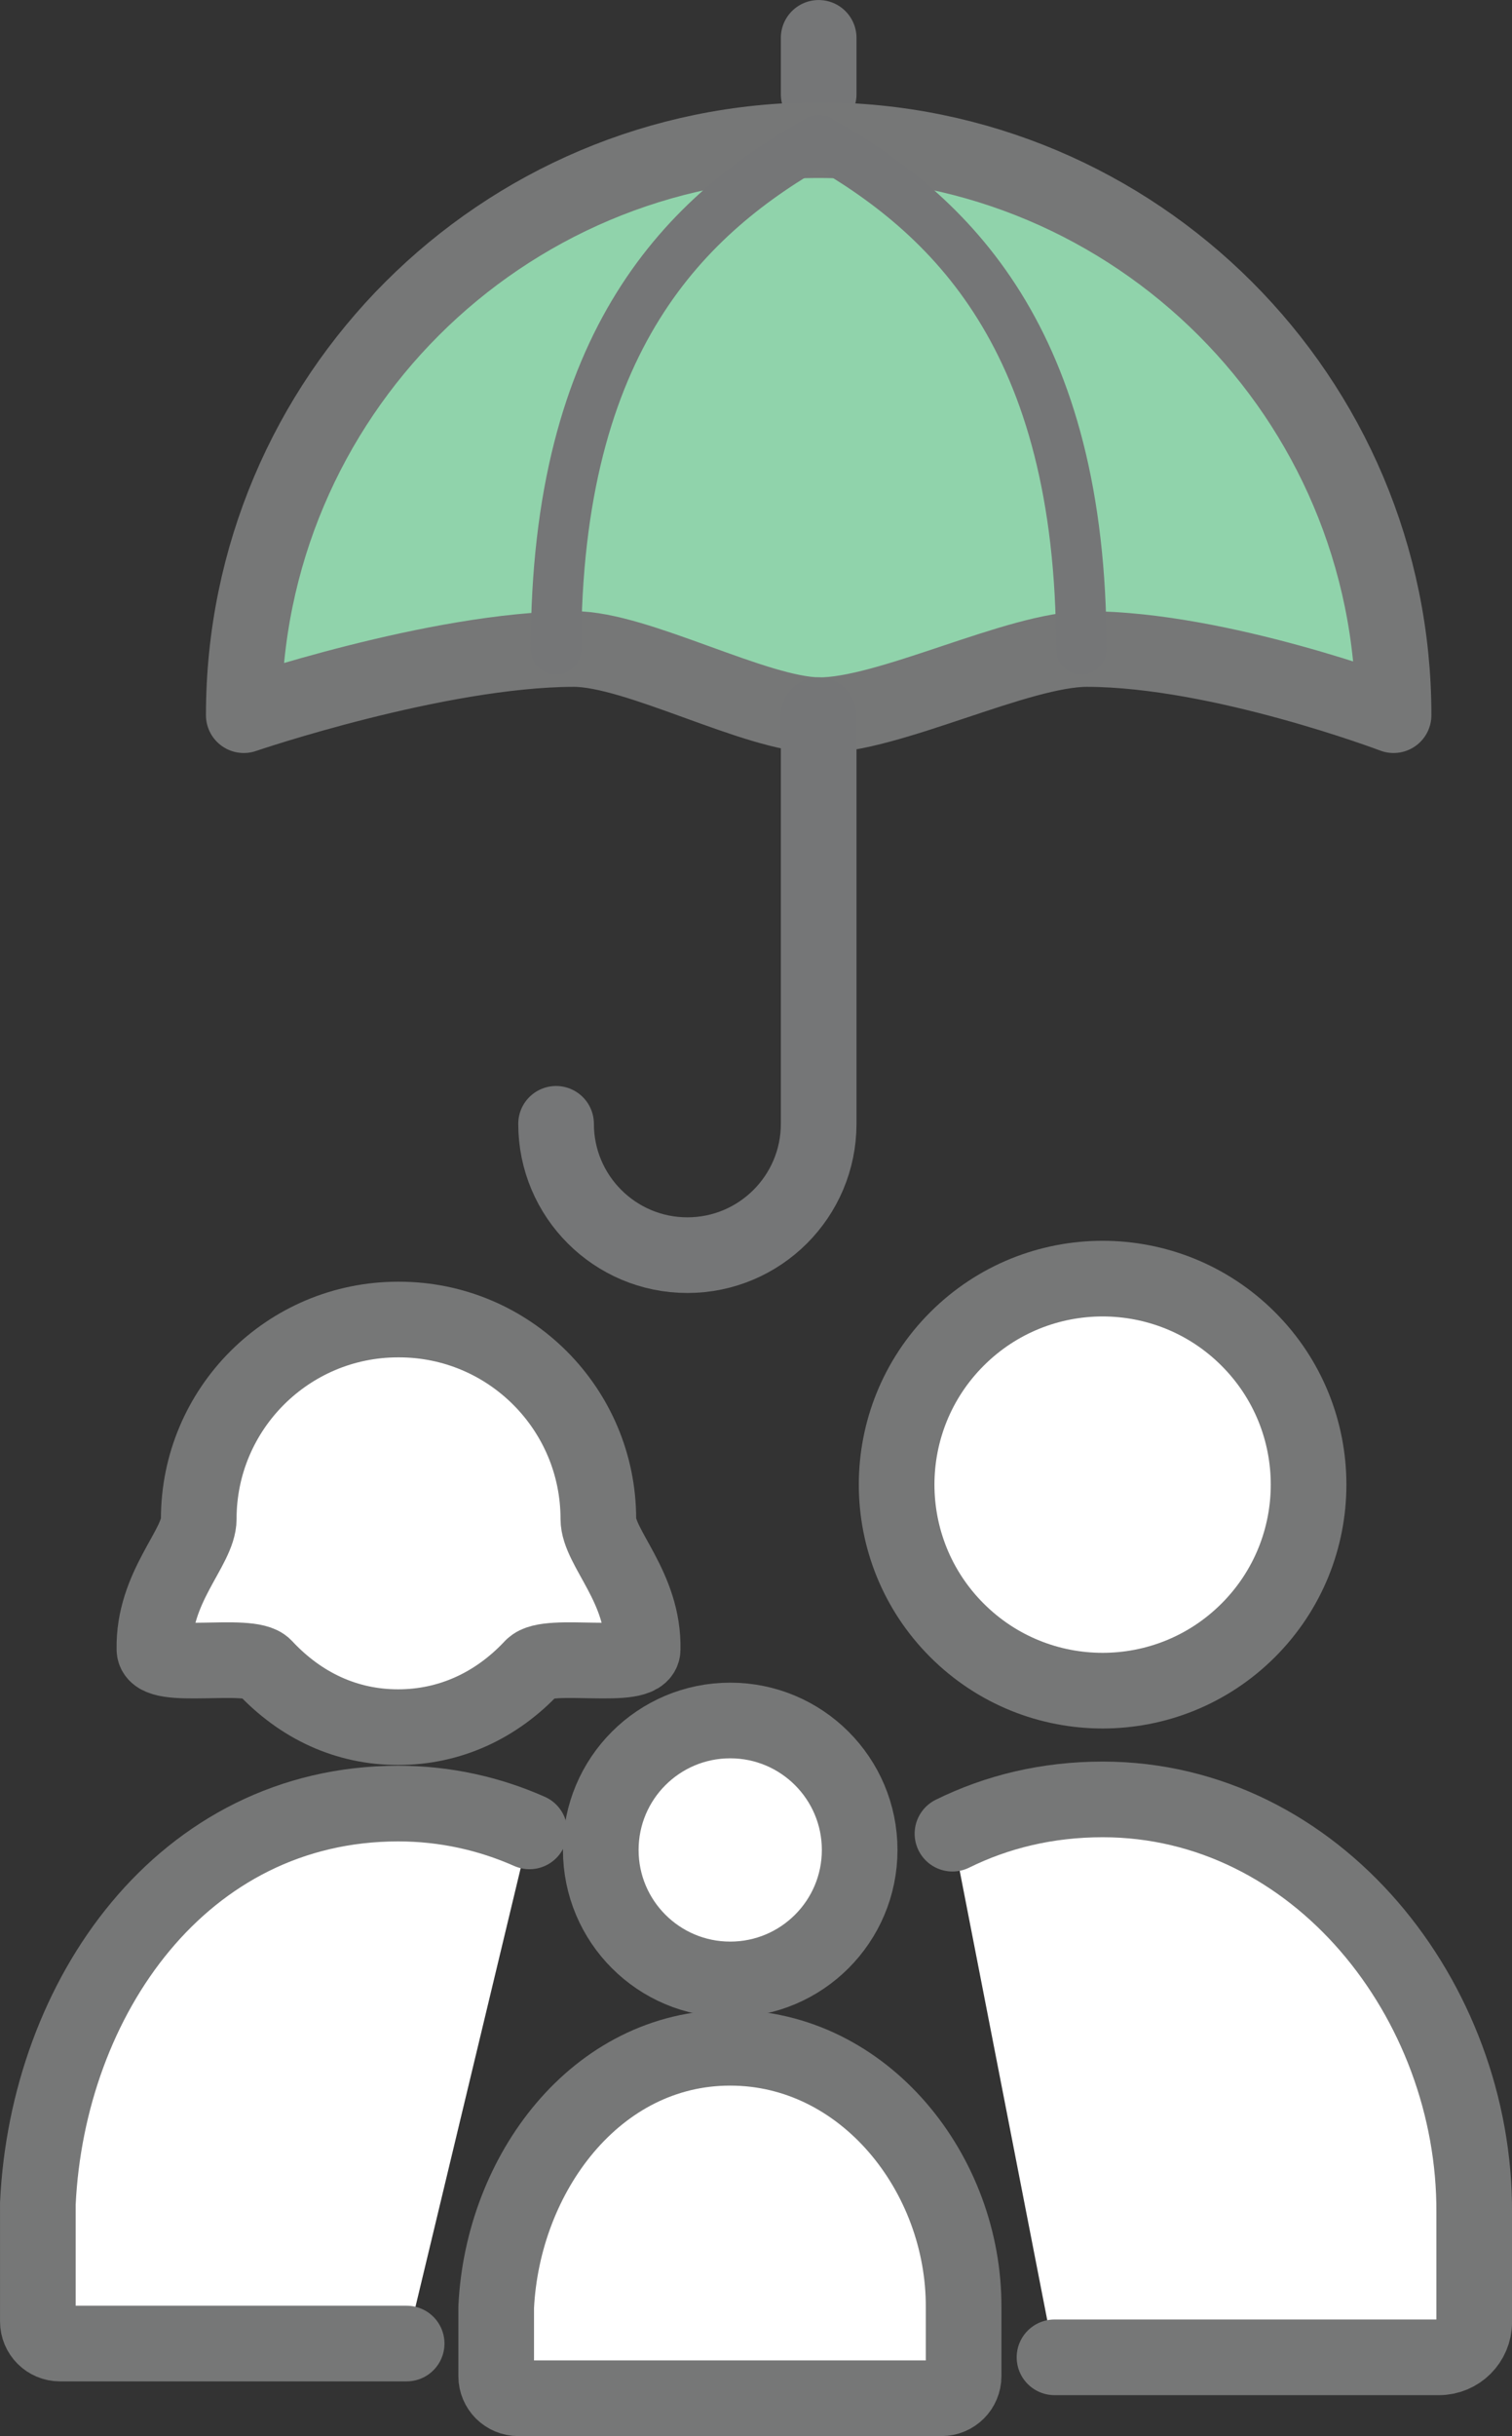 <?xml version="1.0" encoding="UTF-8"?><svg id="_レイヤー_2" xmlns="http://www.w3.org/2000/svg" viewBox="0 0 236.07 380.27"><rect x="0" y="0" width="236.07" height="380.27" fill="#333333" stroke="none"/><defs><style>.cls-1{stroke-width:7.88px;}.cls-1,.cls-2,.cls-3,.cls-4{stroke-linecap:round;stroke-linejoin:round;}.cls-1,.cls-3{fill:none;stroke:#757677;}.cls-2{fill:#90d3ab;stroke-width:11.81px;}.cls-2,.cls-4{stroke:#767777;}.cls-3,.cls-4{stroke-width:11.81px;}.cls-4{fill:#fff;}</style></defs><g id="_レイヤー_1-2"><path class="cls-4" d="m82.67,285.88c-6.28-2.78-13.18-4.34-20.49-4.34-33.76,0-54.75,30.33-56.27,62.43v18.41c0,1.91,1.55,3.45,3.45,3.45h54.13"/><path class="cls-4" d="m83.16,260.2c2.34-2.51,17.1.76,17.18-2.72.22-9.73-6.92-15.88-6.92-20.37,0-17.19-13.94-31.13-31.13-31.13h-.13c-17.19,0-31.13,13.94-31.13,31.13,0,4.49-7.14,10.64-6.92,20.37.08,3.48,14.84.21,17.18,2.72,5.68,6.1,12.85,9.41,20.86,9.41s15.3-3.31,20.99-9.41Z"/><circle class="cls-4" cx="114.01" cy="288.78" r="20.21"/><path class="cls-4" d="m147,374.37c1.91,0,3.45-1.55,3.45-3.45v-10.74c.1-20.84-15.48-40.52-36.45-40.52s-35.54,19.69-36.53,40.52v10.74c0,1.91,1.55,3.45,3.45,3.45h66.06Z"/><circle class="cls-4" cx="172.15" cy="231.75" r="32.16" transform="translate(-113.45 189.61) rotate(-45)"/><path class="cls-4" d="m164.64,367.98h60.03c3.04,0,5.5-2.46,5.5-5.5v-17.09c.17-33.17-24.65-64.5-58.01-64.5-8.67,0-16.52,1.93-23.45,5.35"/><line class="cls-3" x1="127.82" y1="5.91" x2="127.82" y2="14.71"/><path class="cls-2" d="m127.82,21.88c-49.57,0-89.76,40.19-89.76,89.76,0,0,30.14-10.28,51.49-10.33,9.91-.02,28.36,10.21,38.27,10.33,10.79.12,31.12-10.35,41.92-10.33,20.7.04,47.84,10.33,47.84,10.33,0-49.57-40.19-89.76-89.76-89.76Z"/><path class="cls-3" d="m127.82,111.64v63.79c0,11.32-9.18,20.5-20.5,20.5s-20.5-9.18-20.5-20.5"/><path class="cls-1" d="m127.82,21.88c-20.5,11.54-41.01,30.94-41.01,79.48"/><path class="cls-1" d="m127.82,21.88c20.5,11.54,41.01,30.94,41.01,79.48"/></g></svg>